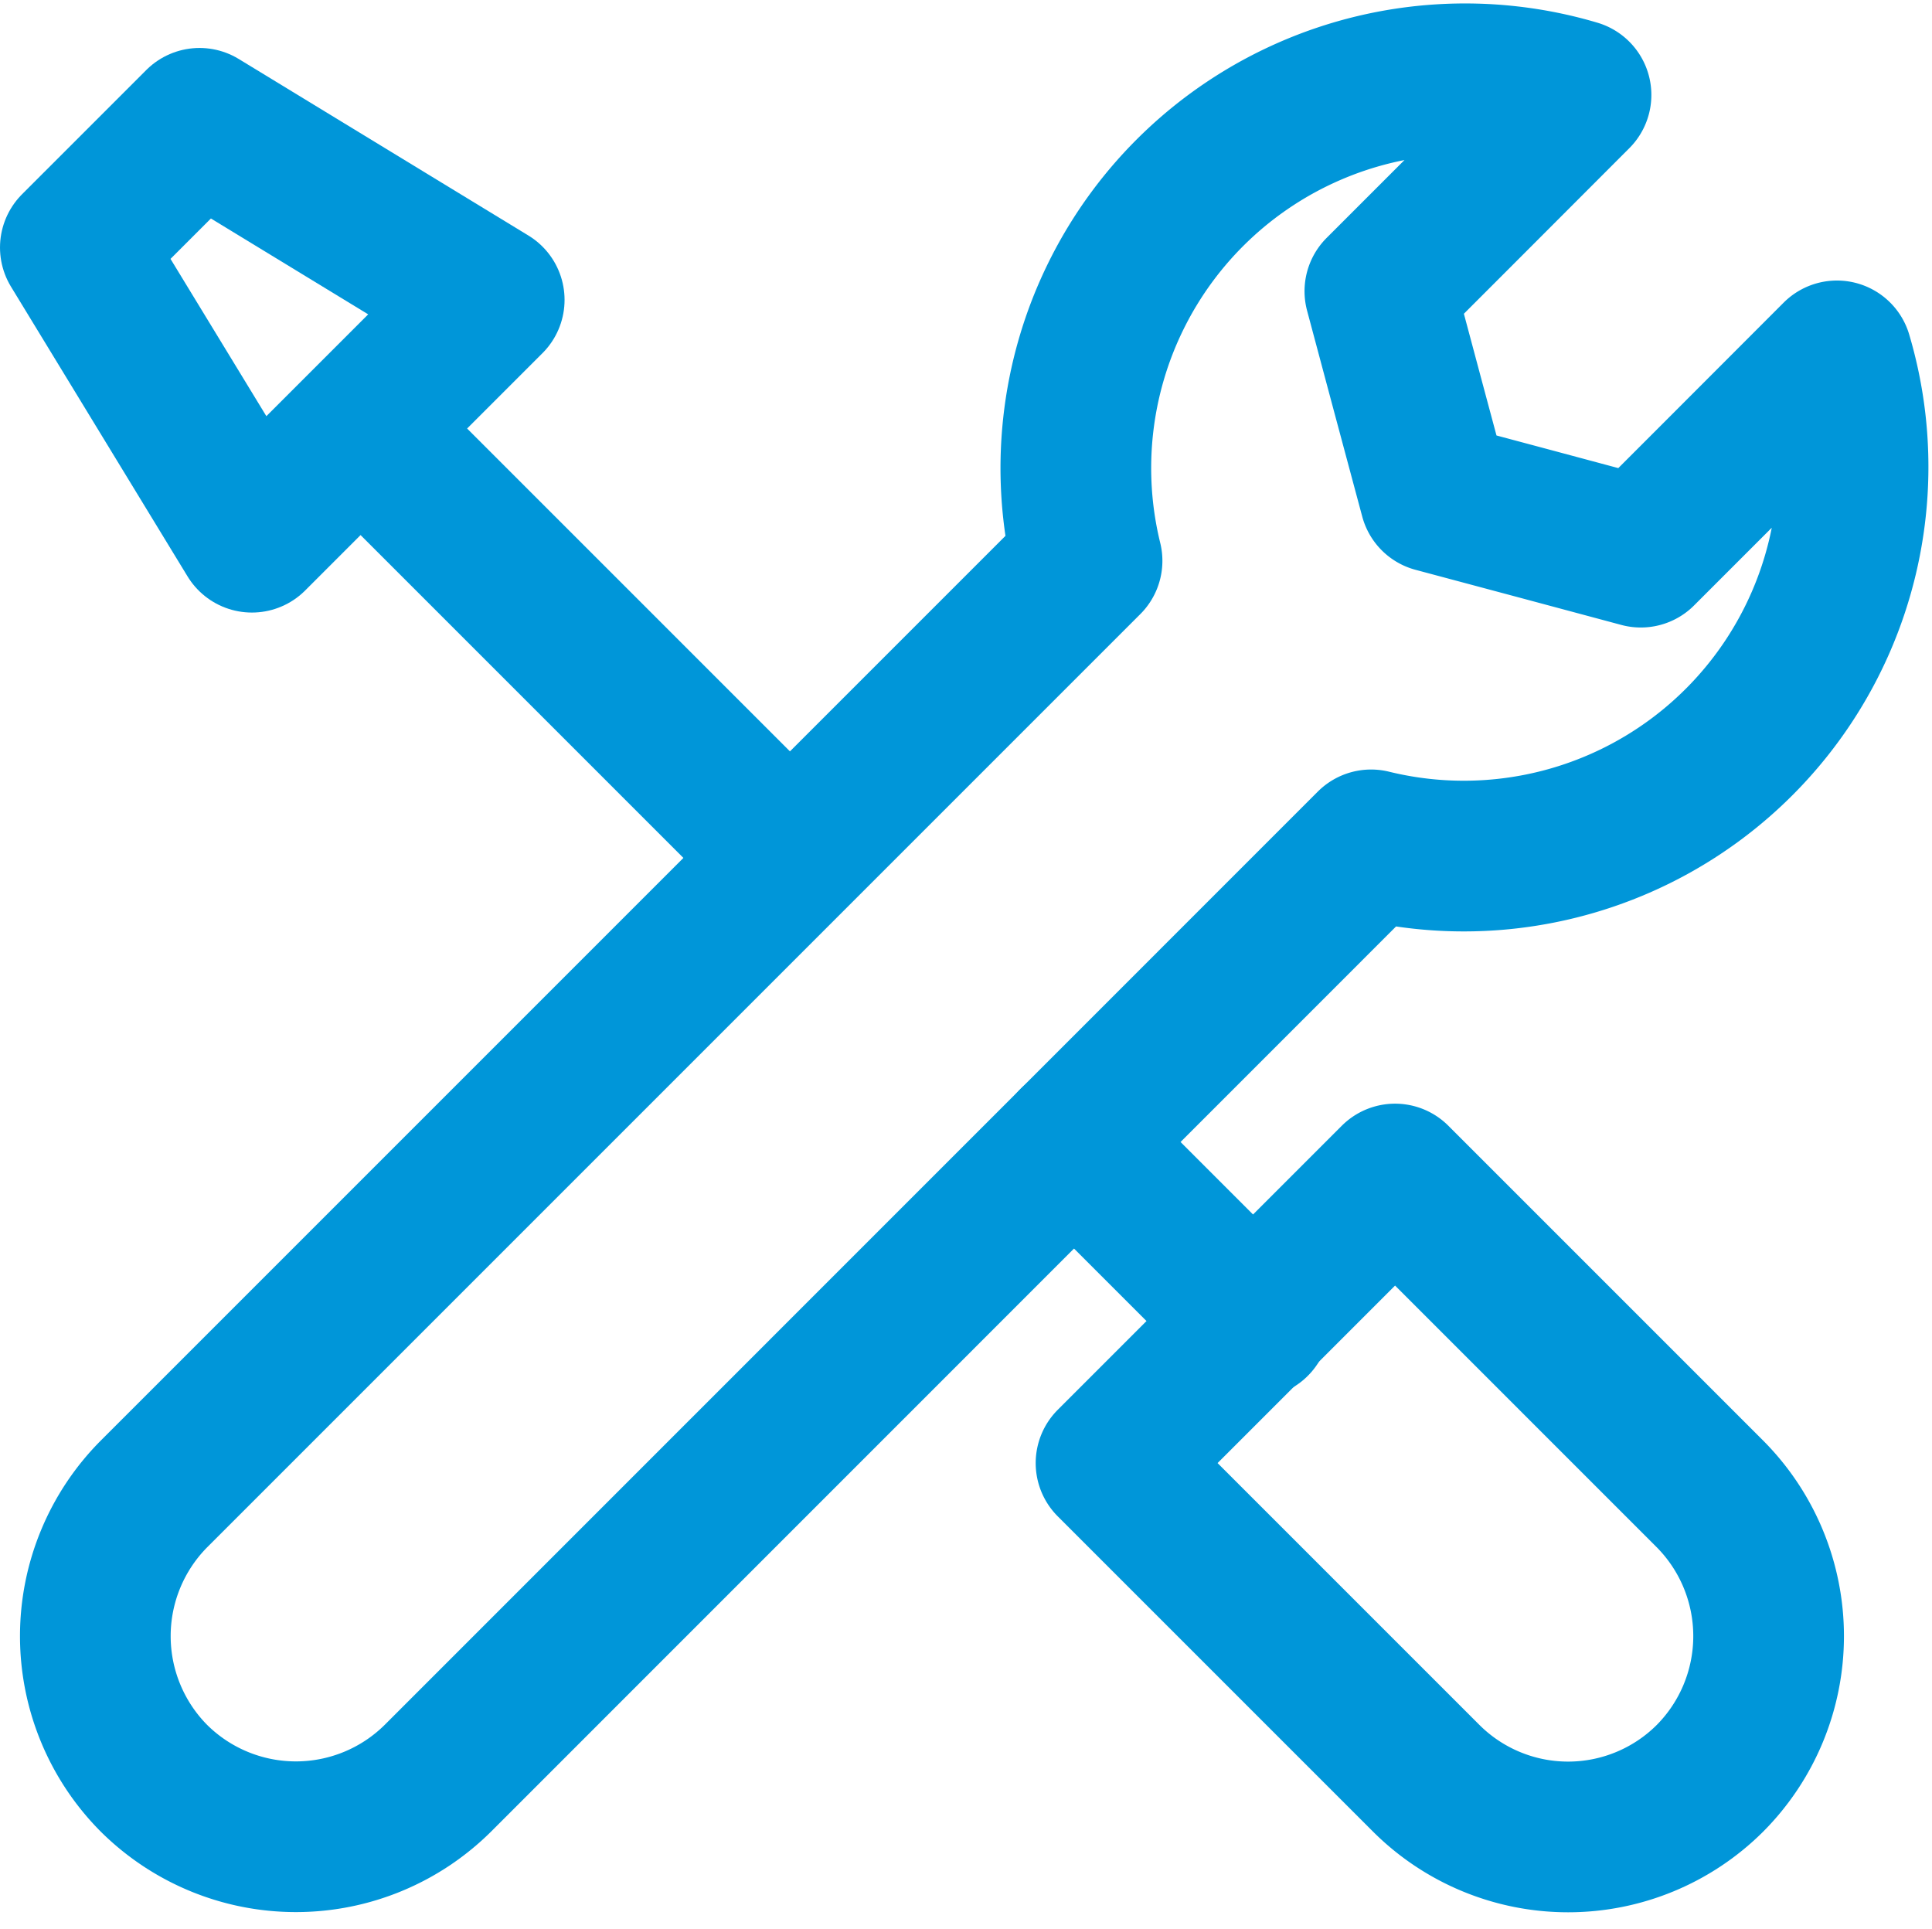 <svg xmlns="http://www.w3.org/2000/svg" width="15.386" height="15.362" viewBox="0 0 15.386 15.362"><defs><style>.a{fill:none;stroke:#0096d9;stroke-linecap:round;stroke-linejoin:round;stroke-width:1.2px;}</style></defs><g transform="translate(-561.466 -432.373)"><path class="a" d="M574.017,433.129a3.1,3.1,0,0,0-3.894,3.71l-7.432,7.432a1.606,1.606,0,0,0,0,2.262h0a1.605,1.605,0,0,0,2.263,0l7.431-7.432a3.1,3.1,0,0,0,3.71-3.894l-.962.963-.6.6-.82-.22-.819-.219-.22-.82-.219-.819.6-.6.962-.963Z"/><path class="a" d="M572.576,441.762l2.509,2.509a1.606,1.606,0,0,1,0,2.262h0a1.6,1.6,0,0,1-2.262,0l-2.509-2.509,2.262-2.262Z"/><line class="a" x2="3.1" y2="3.1" transform="translate(564.589 436.037)"/><line class="a" x2="1.438" y2="1.438" transform="translate(570.019 441.467)"/><path class="a" d="M562.066,434.344l.989-.989,2.307,1.406-1.89,1.89-1.406-2.307Z"/></g></svg>